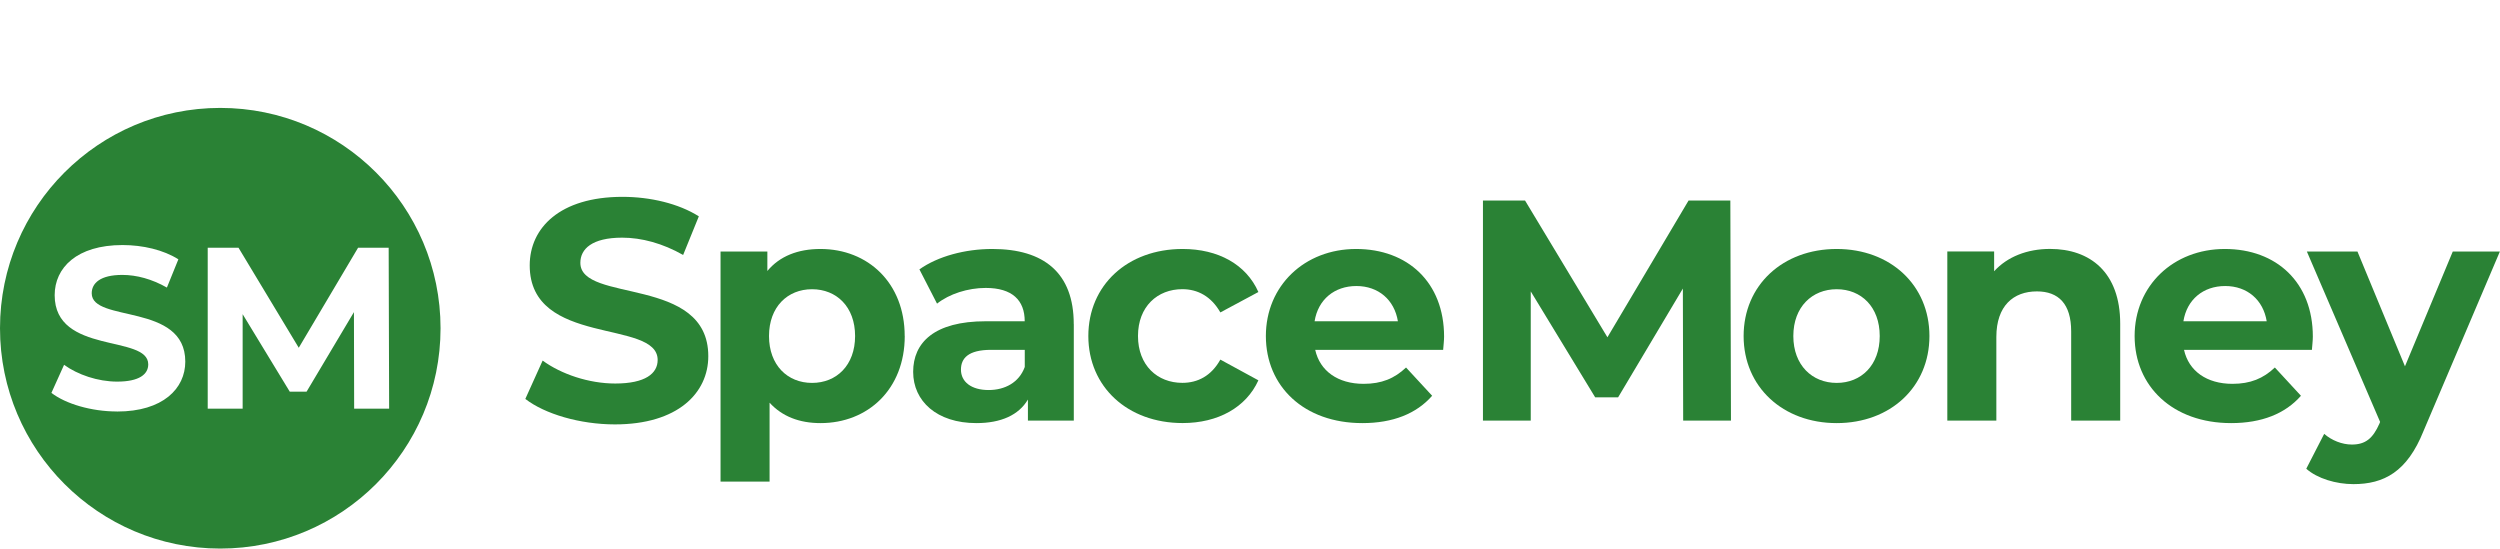 <?xml version="1.0" encoding="UTF-8"?>
<svg xmlns="http://www.w3.org/2000/svg" width="1112" height="244" viewBox="0 0 1112 244" fill="none">
  <path d="M233.665 177.441L241.364 160.388C249.615 166.409 261.911 170.592 273.656 170.592C287.078 170.592 292.525 166.11 292.525 160.112C292.525 141.794 235.618 154.389 235.618 118.03C235.618 101.39 249.04 87.554 276.873 87.554C289.169 87.554 301.764 90.496 310.842 96.219L303.855 113.41C294.777 108.239 285.4 105.711 276.735 105.711C263.313 105.711 258.142 110.744 258.142 116.904C258.142 134.945 315.048 122.488 315.048 158.434C315.048 174.798 301.488 188.772 273.518 188.772C258.004 188.772 242.329 184.152 233.665 177.441Z" fill="#2A8235"></path>
  <path d="M380.346 149.471C380.346 136.462 372.095 128.648 361.201 128.648C350.307 128.648 342.056 136.485 342.056 149.471C342.056 162.456 350.307 170.316 361.201 170.316C372.095 170.316 380.346 162.479 380.346 149.471ZM402.432 149.471C402.432 173.097 386.069 188.197 364.97 188.197C355.593 188.197 347.917 185.255 342.309 179.119V214.214H320.498V111.87H341.321V120.535C346.768 113.962 354.881 110.744 364.947 110.744C386.046 110.744 402.409 125.844 402.409 149.471" fill="#2A8235"></path>
  <path d="M455.816 163.306V155.607H440.854C430.65 155.607 427.432 159.376 427.432 164.41C427.432 169.857 432.051 173.488 439.728 173.488C446.99 173.488 453.288 170.132 455.793 163.283M477.627 144.161V187.094H457.218V177.717C453.173 184.566 445.336 188.197 434.281 188.197C416.676 188.197 406.173 178.406 406.173 165.398C406.173 152.389 415.55 142.897 438.464 142.897H455.793C455.793 133.52 450.208 128.073 438.464 128.073C430.489 128.073 422.238 130.739 416.791 135.06L408.954 119.822C417.204 113.962 429.363 110.744 441.383 110.744C464.32 110.744 477.604 121.362 477.604 144.161" fill="#2A8235"></path>
  <path d="M484.091 149.471C484.091 126.809 501.558 110.744 526.035 110.744C541.824 110.744 554.282 117.593 559.729 129.889L542.813 138.967C538.768 131.842 532.746 128.625 525.897 128.625C514.866 128.625 506.178 136.324 506.178 149.448C506.178 162.571 514.843 170.293 525.897 170.293C532.746 170.293 538.768 167.214 542.813 159.951L559.729 169.167C554.282 181.187 541.824 188.174 526.035 188.174C501.558 188.174 484.091 172.086 484.091 149.448" fill="#2A8235"></path>
  <path d="M584.732 142.897H621.781C620.241 133.382 613.117 127.223 603.326 127.223C593.535 127.223 586.272 133.244 584.732 142.897ZM641.915 155.63H585.008C587.1 165.007 595.075 170.73 606.543 170.73C614.518 170.73 620.241 168.363 625.412 163.467L637.019 176.039C630.032 184.014 619.552 188.197 605.969 188.197C579.975 188.197 563.059 171.833 563.059 149.471C563.059 127.108 580.251 110.744 603.188 110.744C626.125 110.744 642.328 125.568 642.328 149.746C642.328 151.424 642.052 153.791 641.915 155.607" fill="#2A8235"></path>
  <path d="M748.675 187.094L748.537 128.349L719.739 176.729H709.535L680.875 129.613V187.094H659.615V89.209H678.346L714.981 150.022L751.065 89.209H769.658L769.934 187.094H748.675Z" fill="#2A8235"></path>
  <path d="M836.101 149.471C836.101 136.462 827.85 128.648 816.956 128.648C806.062 128.648 797.673 136.485 797.673 149.471C797.673 162.456 806.062 170.316 816.956 170.316C827.85 170.316 836.101 162.479 836.101 149.471ZM775.563 149.471C775.563 126.809 793.031 110.744 816.956 110.744C840.881 110.744 858.211 126.832 858.211 149.471C858.211 172.109 840.881 188.197 816.956 188.197C793.031 188.197 775.563 172.109 775.563 149.471Z" fill="#2A8235"></path>
  <path d="M943.068 144.024V187.094H921.258V147.379C921.258 135.221 915.673 129.613 906.02 129.613C895.54 129.613 887.978 136.048 887.978 149.884V187.071H866.167V111.847H886.99V120.65C892.851 114.214 901.676 110.721 911.881 110.721C929.624 110.721 943.068 121.063 943.068 144.001" fill="#2A8235"></path>
  <path d="M971.177 142.897H1008.23C1006.69 133.382 999.561 127.223 989.77 127.223C979.98 127.223 972.717 133.244 971.177 142.897ZM1028.36 155.63H971.453C973.544 165.007 981.52 170.73 992.988 170.73C1000.96 170.73 1006.69 168.363 1011.86 163.467L1023.46 176.039C1016.48 184.014 1006 188.197 992.414 188.197C966.42 188.197 949.481 171.833 949.481 149.471C949.481 127.108 966.672 110.744 989.609 110.744C1012.55 110.744 1028.75 125.568 1028.75 149.746C1028.75 151.424 1028.47 153.791 1028.34 155.607" fill="#2A8235"></path>
  <path d="M1111.95 111.87L1077.98 191.713C1070.71 209.893 1060.35 215.34 1046.79 215.34C1039.09 215.34 1030.7 212.835 1025.83 208.491L1033.8 192.978C1037.16 195.919 1041.78 197.735 1046.1 197.735C1052.12 197.735 1055.45 195.069 1058.4 188.358L1058.67 187.668L1026.1 111.893H1048.6L1069.73 162.939L1090.99 111.893H1111.95V111.87Z" fill="#2A8235"></path>
  <path d="M157.526 181.785L157.434 138.829L136.358 174.223H128.889L107.929 139.749V181.785H92.392V110.192H106.09L132.889 154.688L159.273 110.192H172.879L173.086 181.785H157.526ZM52.011 183.026C40.657 183.026 29.211 179.647 22.868 174.752L28.499 162.272C34.543 166.662 43.53 169.742 52.126 169.742C61.939 169.742 65.938 166.478 65.938 162.065C65.938 148.666 24.316 157.882 24.316 131.291C24.316 119.133 34.13 108.997 54.493 108.997C63.502 108.997 72.696 111.135 79.338 115.341L74.236 127.912C67.593 124.12 60.744 122.281 54.401 122.281C44.587 122.281 40.795 125.959 40.795 130.463C40.795 143.656 82.417 134.554 82.417 160.847C82.417 172.821 72.489 183.049 52.056 183.049M97.977 48C43.852 48 0 91.875 0 146C0 200.125 43.874 244 97.977 244C152.079 244 195.954 200.125 195.954 146C195.954 91.875 152.079 48 97.977 48Z" fill="#2A8235"></path>
</svg>
